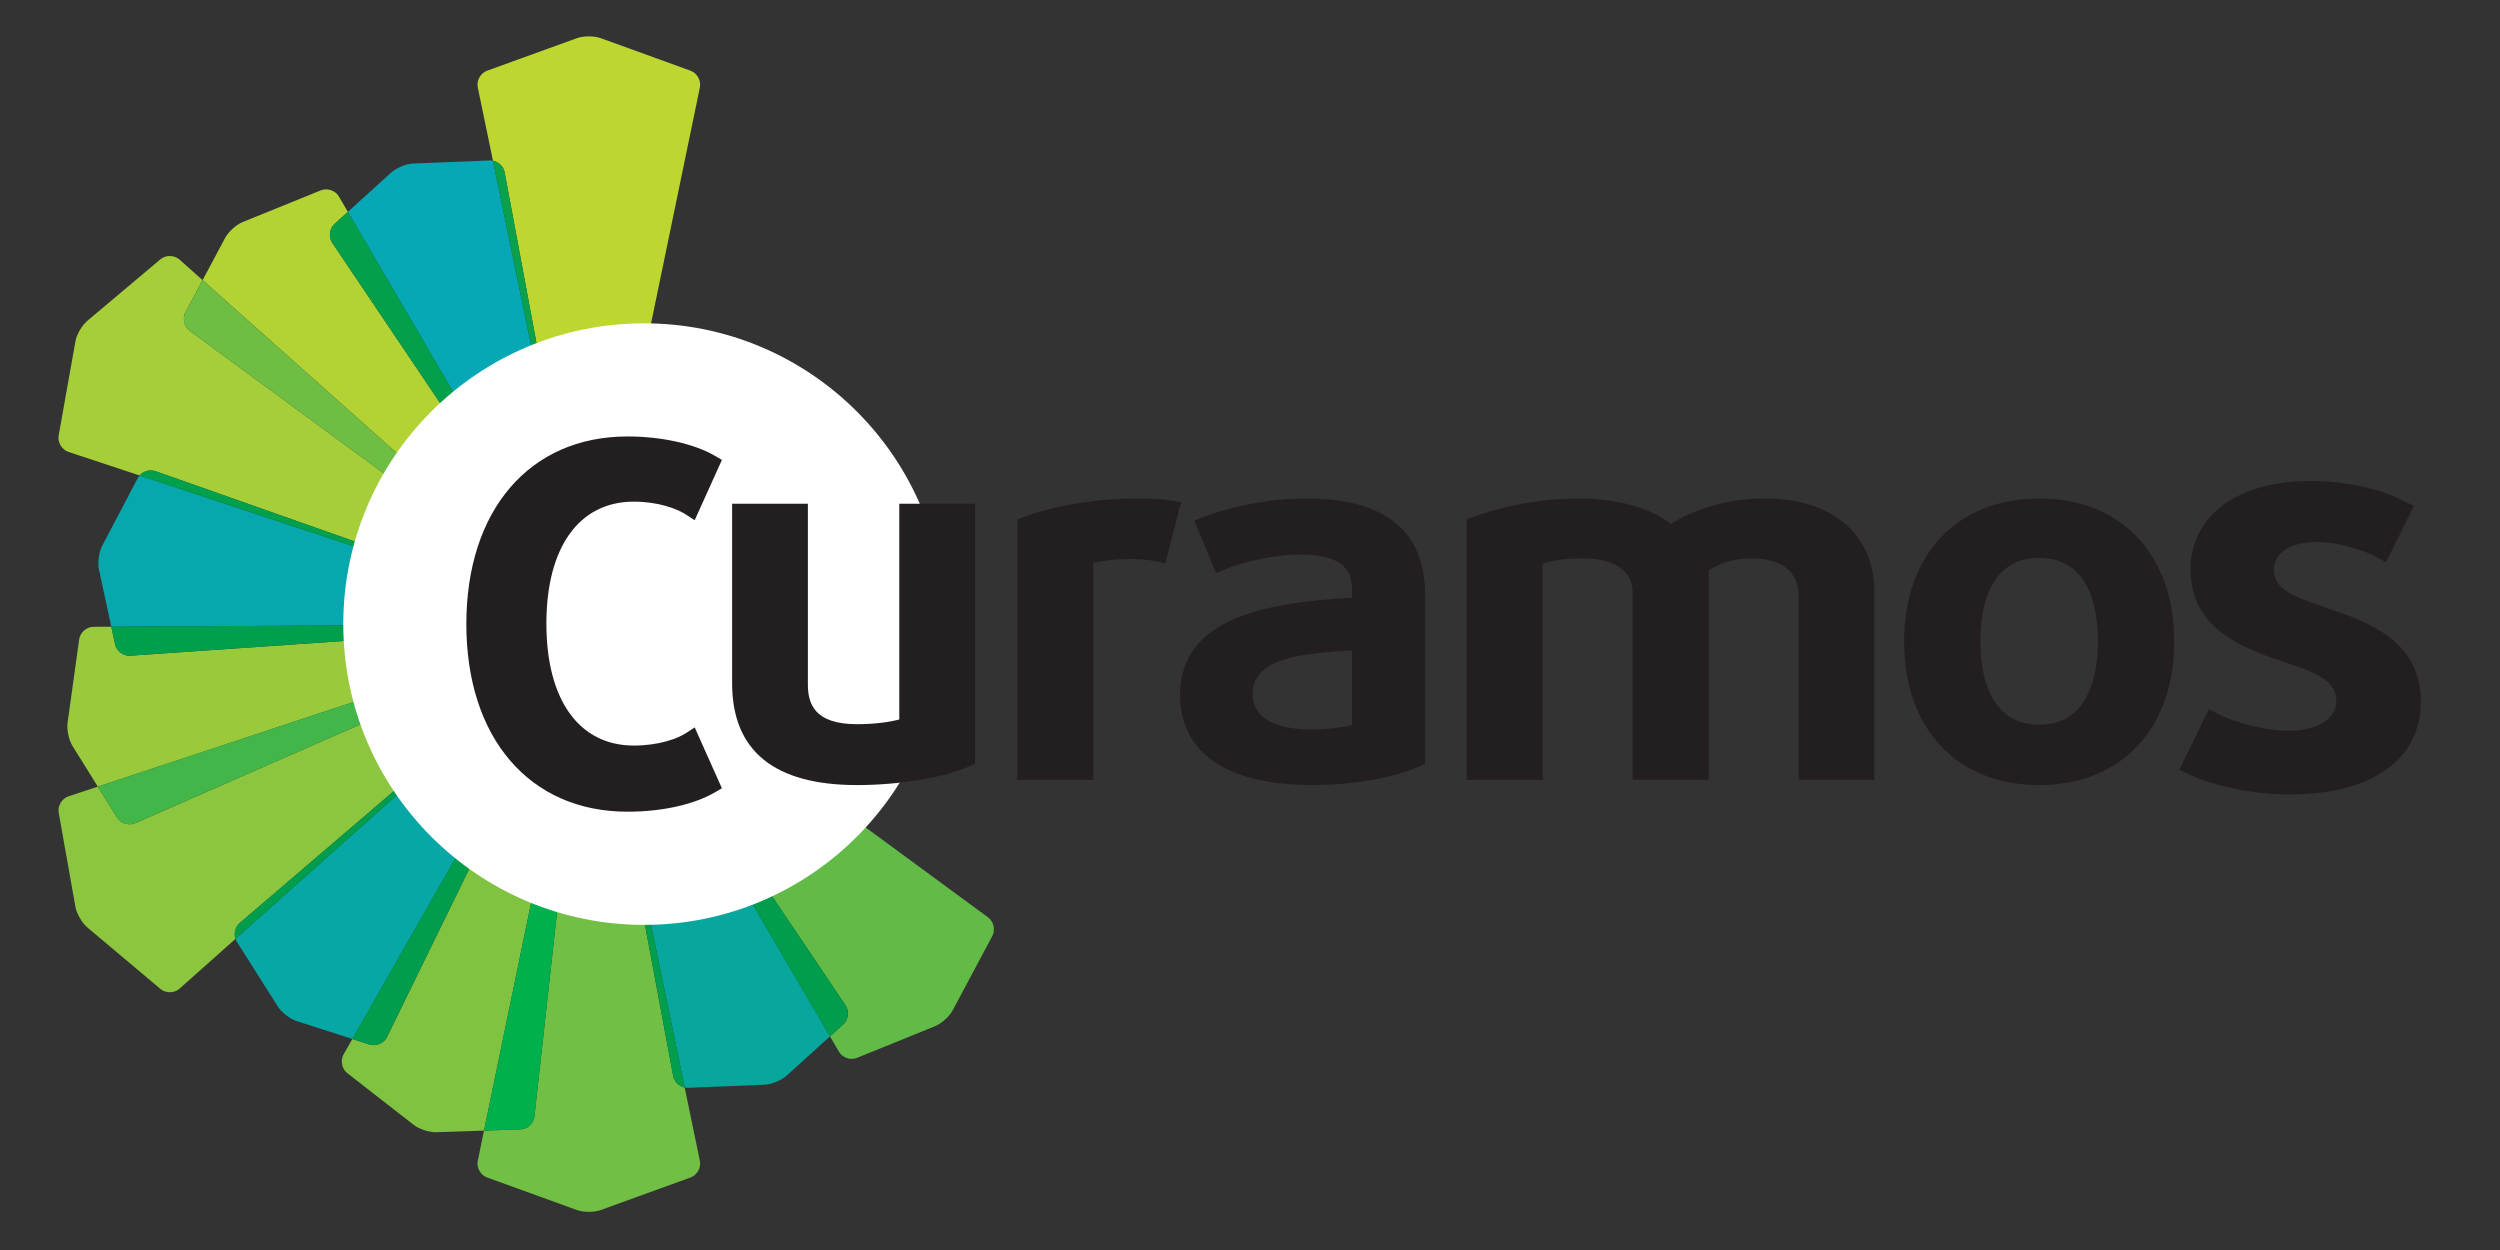 <?xml version="1.0" encoding="UTF-8" standalone="no"?>
<!DOCTYPE svg PUBLIC "-//W3C//DTD SVG 1.1//EN" "http://www.w3.org/Graphics/SVG/1.1/DTD/svg11.dtd">
<svg width="100%" height="100%" viewBox="0 0 150 75" version="1.1" xmlns="http://www.w3.org/2000/svg" xmlns:xlink="http://www.w3.org/1999/xlink" xml:space="preserve" xmlns:serif="http://www.serif.com/" style="fill-rule:evenodd;clip-rule:evenodd;stroke-linejoin:round;stroke-miterlimit:2;">
    <rect x="0" y="0" width="150" height="75" fill="#333333" stroke="none"/>
    <g transform="matrix(0.2,0,0,0.2,-322.502,-26.215)">
        <g transform="matrix(4.167,0,0,4.167,0,-3050.26)">
            <path d="M429.363,766.078C429.054,766.078 428.746,766.12 428.512,766.205L422.035,768.552C421.567,768.722 421.267,769.26 421.368,769.748L422.46,775.028C422.869,775.111 423.225,775.449 423.301,775.862L429.204,807.505C429.217,807.574 429.225,807.634 429.229,807.685C429.27,807.811 429.318,807.874 429.366,807.874C429.432,807.874 429.499,807.752 429.549,807.508L437.359,769.748C437.46,769.26 437.159,768.722 436.691,768.552L430.215,766.205C429.98,766.12 429.672,766.078 429.363,766.078" style="fill:rgb(190,215,48);fill-rule:nonzero;"/>
        </g>
        <g transform="matrix(4.167,0,0,4.167,0,-2983.12)">
            <path d="M399.195,765.779C398.952,765.779 398.709,765.857 398.523,766.014L393.252,770.449C392.87,770.769 392.487,771.433 392.401,771.924L391.195,778.706C391.108,779.196 391.424,779.726 391.897,779.882L397.018,781.577C397.222,781.349 397.529,781.214 397.835,781.214C397.945,781.214 398.055,781.231 398.159,781.268L428.514,791.977C428.574,791.999 428.626,792.02 428.671,792.041C428.724,792.052 428.769,792.058 428.805,792.058C428.926,792.058 428.954,791.997 428.883,791.887C428.819,791.862 428.738,791.815 428.64,791.743L400.627,771.16C400.226,770.865 400.089,770.264 400.324,769.825L401.556,767.515L399.892,766.033C399.702,765.864 399.449,765.779 399.195,765.779" style="fill:rgb(166,206,56);fill-rule:nonzero;"/>
        </g>
        <g transform="matrix(4.167,0,0,4.167,0,-2760.41)">
            <path d="M428.805,739.053L428.788,739.053C428.735,739.096 428.652,739.144 428.539,739.193L396.708,753.162C396.582,753.217 396.446,753.243 396.31,753.243C395.951,753.243 395.59,753.063 395.399,752.756L394.014,750.533L391.898,751.233C391.425,751.39 391.11,751.919 391.197,752.409L392.402,759.192C392.49,759.682 392.873,760.345 393.253,760.666L398.525,765.101C398.711,765.258 398.954,765.336 399.197,765.336C399.45,765.336 399.704,765.251 399.894,765.082L403.924,761.493C403.795,761.099 403.911,760.625 404.229,760.354L428.68,739.42C428.723,739.384 428.762,739.353 428.798,739.327C428.962,739.153 428.959,739.053 428.805,739.053" style="fill:rgb(140,198,63);fill-rule:nonzero;"/>
        </g>
        <g transform="matrix(4.167,0,0,4.167,0,-2693.28)">
            <path d="M429.36,723.24C429.329,723.24 429.299,723.266 429.269,723.318C429.283,723.386 429.283,723.486 429.268,723.618L425.449,758.169C425.395,758.664 424.943,759.083 424.445,759.099L421.817,759.188L421.367,761.366C421.266,761.853 421.566,762.391 422.035,762.561L428.511,764.909C428.745,764.994 429.054,765.036 429.362,765.036C429.671,765.036 429.98,764.994 430.214,764.909L436.691,762.561C437.159,762.391 437.459,761.853 437.358,761.366L436.265,756.084C435.862,755.997 435.513,755.662 435.437,755.253L429.534,723.61C429.526,723.566 429.52,723.525 429.515,723.488C429.469,723.323 429.415,723.24 429.36,723.24" style="fill:rgb(113,191,68);fill-rule:nonzero;"/>
        </g>
        <g transform="matrix(4.167,0,0,4.167,0,-3003.75)">
            <path d="M410.442,765.93C410.316,765.93 410.19,765.953 410.072,766L404.447,768.282C403.986,768.469 403.416,768.982 403.181,769.421L401.557,772.467L428.689,796.629C428.782,796.712 428.846,796.782 428.884,796.84C428.918,796.853 428.948,796.86 428.972,796.86C429.043,796.86 429.063,796.799 429.025,796.681C428.978,796.636 428.924,796.57 428.865,796.481L410.89,769.778C410.613,769.365 410.687,768.753 411.056,768.419L412.015,767.549L411.368,766.442C411.181,766.122 410.81,765.93 410.442,765.93" style="fill:rgb(179,211,52);fill-rule:nonzero;"/>
        </g>
        <g transform="matrix(4.167,0,0,4.167,0,-2976.59)">
            <path d="M401.556,765.95L400.325,768.26C400.09,768.699 400.226,769.3 400.628,769.595L428.641,790.178C428.738,790.25 428.82,790.298 428.883,790.322C428.847,790.265 428.781,790.194 428.688,790.112L401.556,765.95Z" style="fill:rgb(110,190,68);fill-rule:nonzero;"/>
        </g>
        <g transform="matrix(4.167,0,0,4.167,0,-2822.92)">
            <path d="M428.719,753.856C428.656,753.874 428.572,753.887 428.465,753.894L396.352,756.109C396.331,756.11 396.309,756.111 396.288,756.111C395.813,756.111 395.358,755.752 395.258,755.287L394.985,754.02L393.703,754.028C393.205,754.03 392.741,754.436 392.672,754.929L391.836,760.941C391.767,761.434 391.927,762.184 392.19,762.607L394.014,765.535L428.505,754.119C428.625,754.079 428.719,754.058 428.788,754.055C428.904,753.962 428.879,753.889 428.719,753.856" style="fill:rgb(153,202,60);fill-rule:nonzero;"/>
        </g>
        <g transform="matrix(4.167,0,0,4.167,0,-2810.8)">
            <path d="M428.788,751.146C428.719,751.149 428.624,751.169 428.504,751.209L394.014,762.625L395.399,764.849C395.59,765.155 395.952,765.335 396.31,765.335C396.446,765.335 396.582,765.309 396.708,765.254L428.539,751.286C428.652,751.236 428.735,751.189 428.788,751.146" style="fill:rgb(66,182,73);fill-rule:nonzero;"/>
        </g>
        <g transform="matrix(4.167,0,0,4.167,0,-2717.28)">
            <path d="M429.19,728.972C429.156,728.972 429.114,729 429.064,729.055C429.048,729.118 429.018,729.198 428.971,729.294L414.832,758.211C414.658,758.568 414.263,758.794 413.869,758.794C413.769,758.794 413.669,758.779 413.572,758.748L412.34,758.352L411.706,759.464C411.459,759.897 411.579,760.501 411.971,760.808L416.76,764.538C417.14,764.834 417.833,765.065 418.328,765.065C418.345,765.065 418.362,765.065 418.379,765.064L421.818,764.949L429.177,729.367C429.205,729.236 429.236,729.14 429.27,729.079C429.257,729.008 429.229,728.972 429.19,728.972" style="fill:rgb(128,195,65);fill-rule:nonzero;"/>
        </g>
        <g transform="matrix(4.167,0,0,4.167,0,-2717.32)">
            <path d="M429.27,729.088C429.236,729.149 429.204,729.244 429.177,729.376L421.818,764.958L424.445,764.869C424.943,764.853 425.395,764.434 425.45,763.939L429.269,729.388C429.284,729.256 429.283,729.156 429.27,729.088" style="fill:rgb(0,176,76);fill-rule:nonzero;"/>
        </g>
        <g transform="matrix(4.167,0,0,4.167,0,-2739.8)">
            <path d="M429.767,734.256C429.695,734.256 429.675,734.319 429.716,734.439C429.762,734.484 429.815,734.55 429.874,734.637L447.849,761.341C448.127,761.754 448.052,762.365 447.683,762.7L446.724,763.569L447.371,764.674C447.558,764.994 447.929,765.186 448.297,765.186C448.423,765.186 448.549,765.163 448.667,765.116L454.292,762.834C454.754,762.647 455.323,762.135 455.558,761.695L458.415,756.339C458.649,755.9 458.512,755.299 458.111,755.004L430.098,734.422C429.946,734.31 429.834,734.256 429.767,734.256" style="fill:rgb(97,187,70);fill-rule:nonzero;"/>
        </g>
        <g transform="matrix(4.167,0,0,4.167,0,-3012.87)">
            <path d="M422.268,766.035C422.256,766.035 422.243,766.035 422.231,766.036L416.719,766.26C416.221,766.28 415.512,766.57 415.143,766.904L412.015,769.739L428.913,798.639C428.967,798.731 429.004,798.809 429.024,798.871C429.075,798.92 429.117,798.944 429.151,798.944C429.21,798.944 429.239,798.866 429.228,798.713C429.212,798.663 429.197,798.604 429.182,798.535L422.46,766.055C422.397,766.042 422.333,766.035 422.268,766.035" style="fill:rgb(5,168,180);fill-rule:nonzero;"/>
        </g>
        <g transform="matrix(4.167,0,0,4.167,0,-3013.75)">
            <path d="M422.46,766.266L429.182,798.746C429.196,798.815 429.212,798.875 429.228,798.924C429.225,798.872 429.217,798.812 429.204,798.743L423.301,767.101C423.224,766.687 422.868,766.349 422.46,766.266" style="fill:rgb(9,161,75);fill-rule:nonzero;"/>
        </g>
        <g transform="matrix(4.167,0,0,4.167,0,-2997.75)">
            <path d="M412.015,766.109L411.056,766.978C410.686,767.313 410.612,767.924 410.89,768.337L428.864,795.041C428.924,795.129 428.977,795.196 429.024,795.241C429.004,795.179 428.967,795.101 428.913,795.009L412.015,766.109Z" style="fill:rgb(3,160,75);fill-rule:nonzero;"/>
        </g>
        <g transform="matrix(4.167,0,0,4.167,0,-2915.59)">
            <path d="M397.019,765.371C396.967,765.429 396.922,765.494 396.886,765.563L394.324,770.448C394.093,770.889 393.989,771.648 394.094,772.135L394.985,776.261L428.463,776.077L428.477,776.077C428.577,776.077 428.658,776.084 428.719,776.097C428.911,776.042 428.897,775.942 428.671,775.835C428.623,775.825 428.568,775.809 428.506,775.789L397.019,765.371Z" style="fill:rgb(6,168,173);fill-rule:nonzero;"/>
        </g>
        <g transform="matrix(4.167,0,0,4.167,0,-2918.88)">
            <path d="M397.835,765.797C397.529,765.797 397.222,765.932 397.018,766.16L428.505,776.578C428.567,776.599 428.622,776.614 428.671,776.624C428.627,776.603 428.574,776.582 428.514,776.561L398.159,765.851C398.055,765.814 397.945,765.797 397.835,765.797" style="fill:rgb(0,160,76);fill-rule:nonzero;"/>
        </g>
        <g transform="matrix(4.167,0,0,4.167,0,-2862.27)">
            <path d="M428.477,763.279L428.463,763.279L394.984,763.463L395.258,764.729C395.358,765.195 395.813,765.554 396.288,765.554C396.309,765.554 396.331,765.553 396.352,765.551L428.465,763.337C428.571,763.33 428.656,763.316 428.719,763.299C428.658,763.286 428.577,763.279 428.477,763.279" style="fill:rgb(0,159,76);fill-rule:nonzero;"/>
        </g>
        <g transform="matrix(4.167,0,0,4.167,0,-2745.64)">
            <path d="M429.007,735.685C428.96,735.685 428.89,735.717 428.799,735.782C428.768,735.815 428.731,735.85 428.688,735.888L403.924,757.947C403.948,758.022 403.982,758.095 404.025,758.162L406.975,762.823C407.241,763.244 407.847,763.713 408.321,763.865L412.34,765.158L428.92,736.072C428.972,735.98 429.021,735.91 429.064,735.861C429.093,735.745 429.072,735.685 429.007,735.685" style="fill:rgb(7,167,165);fill-rule:nonzero;"/>
        </g>
        <g transform="matrix(4.167,0,0,4.167,0,-2775.28)">
            <path d="M428.798,742.897C428.762,742.923 428.722,742.954 428.68,742.99L404.228,763.923C403.91,764.195 403.795,764.669 403.923,765.062L428.687,743.004C428.73,742.966 428.767,742.93 428.798,742.897" style="fill:rgb(0,158,76);fill-rule:nonzero;"/>
        </g>
        <g transform="matrix(4.167,0,0,4.167,0,-2743.07)">
            <path d="M429.064,735.243C429.021,735.292 428.972,735.362 428.92,735.454L412.34,764.54L413.572,764.936C413.669,764.967 413.769,764.982 413.869,764.982C414.262,764.982 414.658,764.756 414.832,764.399L428.97,735.481C429.017,735.386 429.048,735.306 429.064,735.243" style="fill:rgb(0,158,76);fill-rule:nonzero;"/>
        </g>
        <g transform="matrix(4.167,0,0,4.167,0,-2730.66)">
            <path d="M429.588,732.169C429.521,732.169 429.493,732.267 429.516,732.459C429.526,732.494 429.535,732.534 429.544,732.577L436.266,765.055C436.333,765.07 436.401,765.078 436.47,765.078C436.482,765.078 436.495,765.077 436.508,765.077L442.019,764.853C442.517,764.833 443.226,764.543 443.595,764.208L446.724,761.374L429.826,732.471C429.773,732.381 429.736,732.305 429.716,732.244C429.665,732.194 429.621,732.169 429.588,732.169" style="fill:rgb(8,167,157);fill-rule:nonzero;"/>
        </g>
        <g transform="matrix(4.167,0,0,4.167,0,-2729.54)">
            <path d="M429.516,732.191C429.52,732.228 429.527,732.269 429.535,732.313L435.437,763.956C435.514,764.365 435.863,764.701 436.266,764.788L429.544,732.309C429.535,732.266 429.526,732.227 429.516,732.191" style="fill:rgb(0,158,77);fill-rule:nonzero;"/>
        </g>
        <g transform="matrix(4.167,0,0,4.167,0,-2745.78)">
            <path d="M429.715,735.873C429.736,735.935 429.772,736.012 429.825,736.101L446.723,765.003L447.684,764.135C448.051,763.8 448.126,763.188 447.849,762.776L429.873,736.073C429.816,735.985 429.763,735.919 429.715,735.873" style="fill:rgb(0,157,77);fill-rule:nonzero;"/>
        </g>
        <g transform="matrix(4.167,0,0,4.167,0,-2871.77)">
            <path d="M433.34,787.211C421.381,787.211 411.686,777.516 411.686,765.557C411.686,753.597 421.381,743.903 433.34,743.903C445.3,743.903 454.995,753.597 454.995,765.557C454.995,777.516 445.3,787.211 433.34,787.211" style="fill:white;fill-rule:nonzero;"/>
        </g>
        <g transform="matrix(4.167,0,0,4.167,0,-2871.79)">
            <path d="M432.607,756.745C434.327,756.745 435.703,757.246 436.359,757.676L436.984,758.085L438.946,753.74L438.448,753.449C436.946,752.574 434.59,752.052 432.147,752.052C425.099,752.052 420.545,757.354 420.545,765.56C420.545,773.766 425.099,779.068 432.147,779.068C434.627,779.068 436.924,778.559 438.449,777.67L438.944,777.381L436.986,772.998L436.359,773.409C435.727,773.823 434.366,774.306 432.607,774.306C428.662,774.306 426.308,771.023 426.308,765.525C426.308,760.027 428.662,756.745 432.607,756.745" style="fill:rgb(35,31,32);fill-rule:nonzero;"/>
        </g>
        <g transform="matrix(4.167,0,0,4.167,0,-2859.59)">
            <path d="M451.715,769.499C451.036,769.684 449.945,769.84 448.674,769.84C445.537,769.84 445.134,768.301 445.134,766.96L445.134,753.969L439.679,753.969L439.679,766.891C439.679,771.756 442.705,774.223 448.674,774.223C451.761,774.223 454.948,773.686 456.794,772.856L457.171,772.686L457.171,753.969L451.715,753.969L451.715,769.499Z" style="fill:rgb(35,31,32);fill-rule:nonzero;"/>
        </g>
        <g transform="matrix(4.167,0,0,4.167,0,-2862.75)">
            <path d="M471.317,754.495C470.724,754.395 469.947,754.348 468.872,754.348C465.938,754.348 462.858,754.854 460.633,755.701L460.221,755.858L460.221,774.602L465.677,774.602L465.677,759.005C466.92,758.667 468.986,758.6 470.264,758.888L470.87,759.024L472.002,754.61L471.317,754.495Z" style="fill:rgb(35,31,32);fill-rule:nonzero;"/>
        </g>
        <g transform="matrix(4.167,0,0,4.167,0,-2861.17)">
            <path d="M481.001,753.968C478.026,753.968 475.133,754.699 473.559,755.324L472.956,755.563L474.525,759.346L475.118,759.094C476.388,758.553 478.673,758.006 480.58,758.006C483.886,758.006 484.31,759.361 484.31,760.541L484.31,761.108C477.802,761.481 471.929,762.668 471.929,768.131C471.929,770.548 473.173,774.602 481.5,774.602C484.371,774.602 487.544,774.036 489.215,773.226L489.575,773.051L489.575,760.921C489.575,756.307 486.691,753.968 481.001,753.968M484.31,764.906L484.31,770.288C483.655,770.453 482.523,770.598 481.385,770.598C479.805,770.598 477.155,770.268 477.155,768.063C477.155,765.595 480.209,765.133 484.31,764.906" style="fill:rgb(35,31,32);fill-rule:nonzero;"/>
        </g>
        <g transform="matrix(4.167,0,0,4.167,0,-2862.75)">
            <path d="M514.106,754.348C511.127,754.348 508.709,755.247 507.279,756.182C505.757,755.011 503.38,754.348 500.651,754.348C498.045,754.348 495.324,754.828 492.991,755.699L492.575,755.854L492.575,774.602L498.031,774.602L498.031,759.03C498.822,758.791 499.829,758.662 500.919,758.662C503.159,758.662 504.497,759.545 504.497,761.025L504.497,774.602L509.991,774.602L509.991,759.558C510.732,758.978 511.839,758.662 513.148,758.662C514.143,758.662 516.457,758.926 516.457,761.37L516.457,774.602L521.913,774.602L521.913,760.99C521.913,756.955 518.849,754.348 514.106,754.348" style="fill:rgb(35,31,32);fill-rule:nonzero;"/>
        </g>
        <g transform="matrix(4.167,0,0,4.167,0,-2861.17)">
            <path d="M533.78,753.968C527.872,753.968 524.055,758.01 524.055,764.267C524.055,770.545 527.872,774.602 533.78,774.602C539.687,774.602 543.504,770.545 543.504,764.267C543.504,758.01 539.687,753.968 533.78,753.968M538.01,764.233C538.01,766.481 537.459,770.253 533.78,770.253C530.101,770.253 529.55,766.481 529.55,764.233C529.55,761.997 530.101,758.248 533.78,758.248C537.459,758.248 538.01,761.997 538.01,764.233" style="fill:rgb(35,31,32);fill-rule:nonzero;"/>
        </g>
        <g transform="matrix(4.167,0,0,4.167,0,-2863.59)">
            <path d="M554.164,762.32C551.794,761.514 550.677,760.99 550.677,759.661C550.677,758.458 551.899,757.682 553.79,757.682C555.263,757.682 557.168,758.257 558.157,758.813L558.743,759.143L560.755,755.095L560.199,754.806C558.325,753.829 555.869,753.292 553.284,753.292C548.055,753.292 544.676,755.792 544.676,759.661C544.676,764.053 548.656,765.396 551.567,766.379C554.012,767.179 555.175,767.792 555.175,769.112C555.175,770.429 553.804,771.281 551.682,771.281C550.078,771.281 547.671,770.621 546.591,770.031L546.005,769.71L543.869,774.075L544.446,774.355C546.334,775.269 549.224,775.861 551.809,775.861C557.727,775.861 561.26,773.352 561.26,769.15C561.26,764.704 557.324,763.382 554.164,762.32" style="fill:rgb(35,31,32);fill-rule:nonzero;"/>
        </g>
    </g>
</svg>
